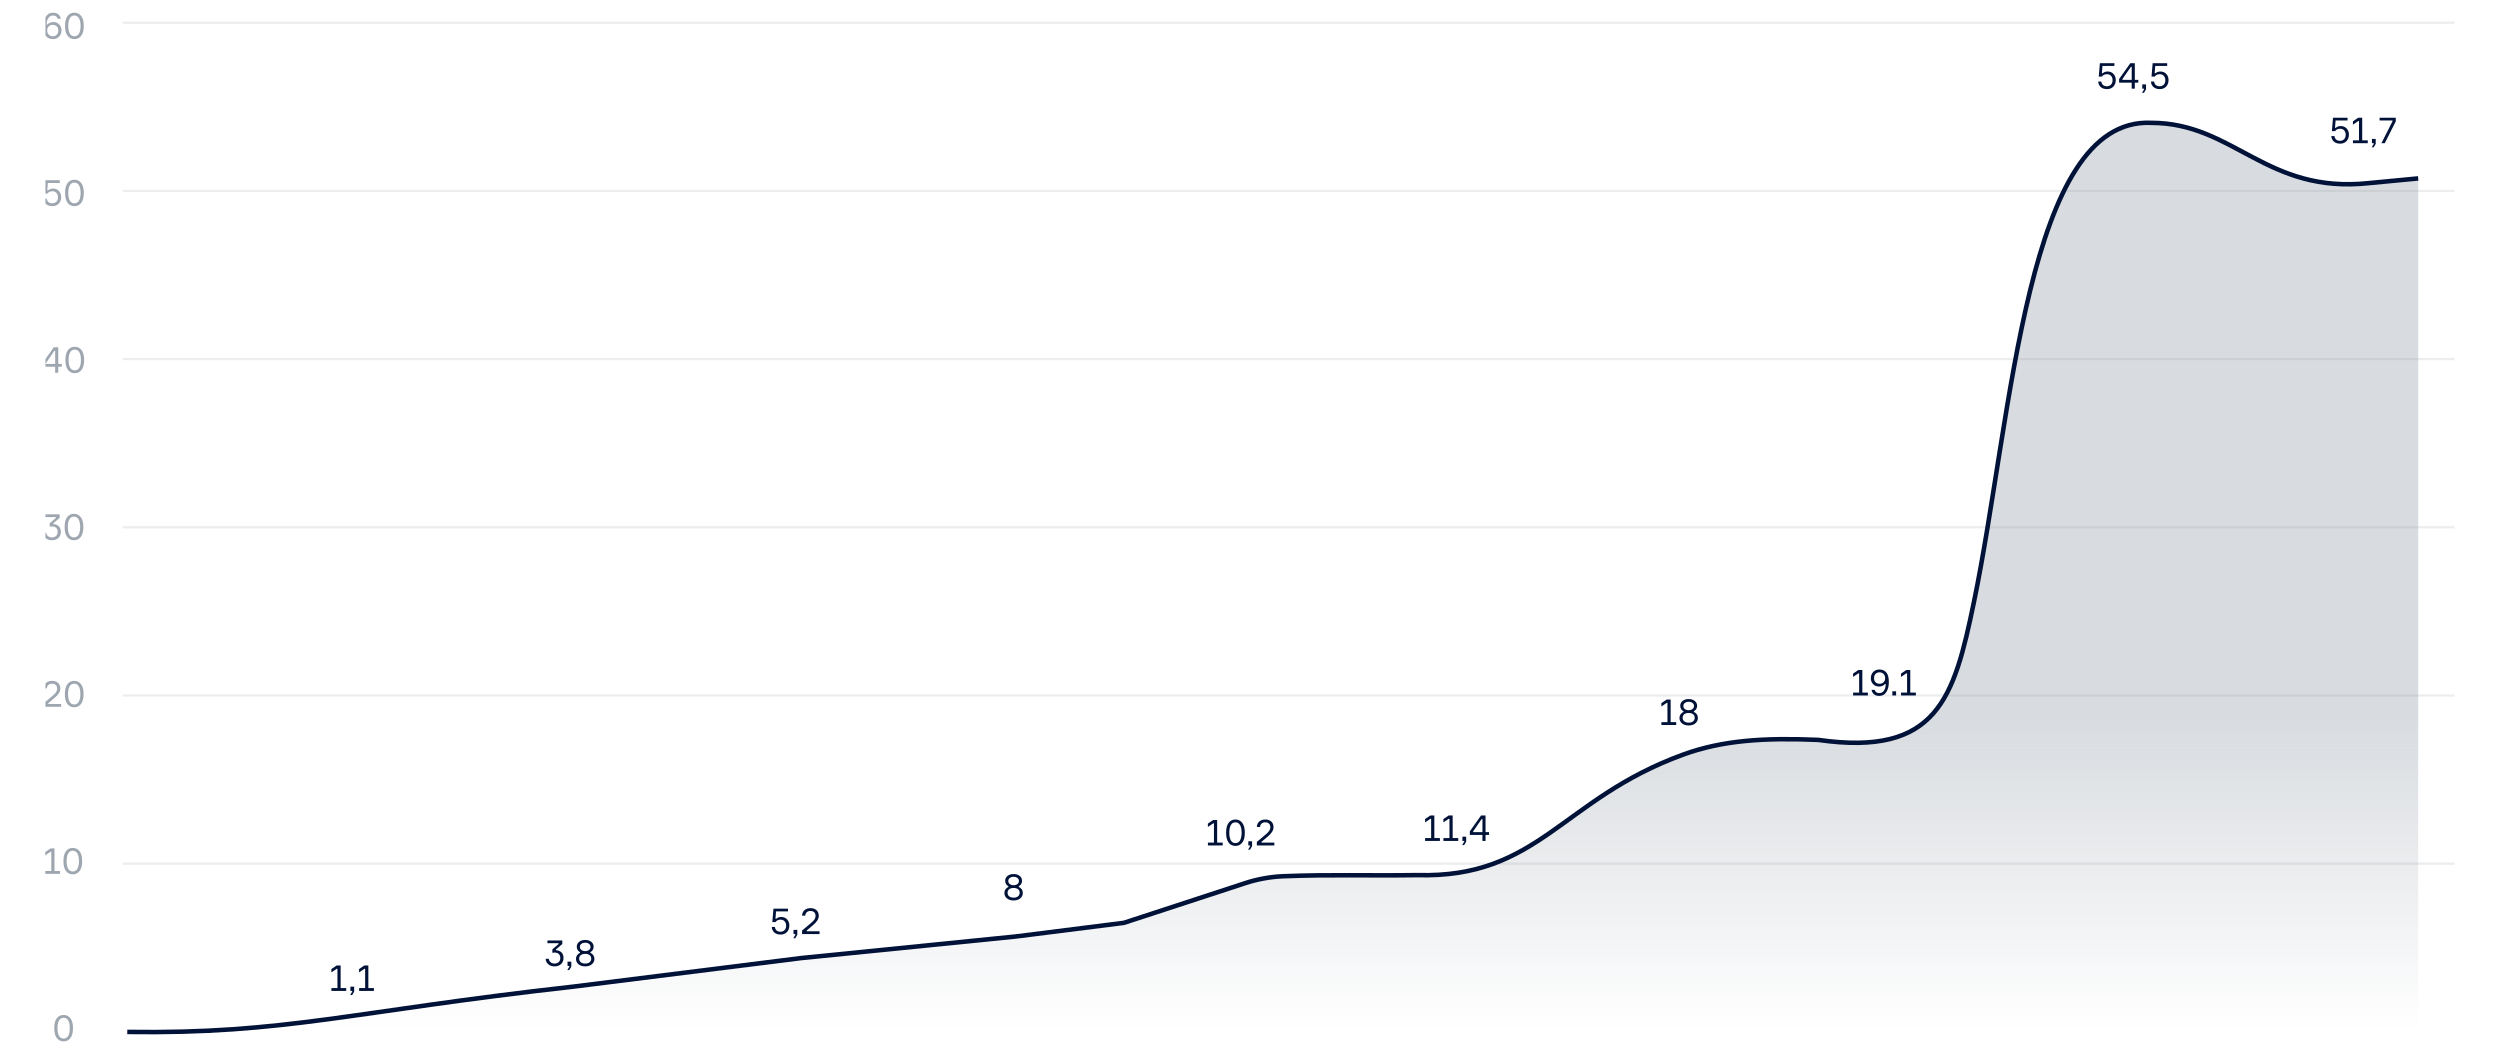 <?xml version="1.0" encoding="UTF-8"?> <svg xmlns="http://www.w3.org/2000/svg" width="1100" height="467" viewBox="0 0 1100 467" fill="none"><g clip-path="url(#clip0_2723_444)"><path opacity="0.2" d="M54 380H1080" stroke="#9EA6B0"></path><path opacity="0.2" d="M54 232H1080" stroke="#9EA6B0"></path><path opacity="0.2" d="M54 84H1080" stroke="#9EA6B0"></path><path opacity="0.2" d="M54 306H1080" stroke="#9EA6B0"></path><path opacity="0.2" d="M54 158H1080" stroke="#9EA6B0"></path><path opacity="0.2" d="M54 10H1080" stroke="#9EA6B0"></path><path d="M23.474 9.704C24.498 9.704 25.351 10.051 26.034 10.744C26.716 11.427 27.058 12.296 27.058 13.352C27.058 14.451 26.711 15.368 26.018 16.104C25.335 16.84 24.413 17.208 23.25 17.208C21.98 17.208 20.978 16.771 20.242 15.896C19.506 15.021 19.138 13.624 19.138 11.704C19.138 9.901 19.495 8.429 20.21 7.288C20.935 6.147 21.997 5.576 23.394 5.576C24.322 5.576 25.079 5.827 25.666 6.328C26.263 6.819 26.626 7.459 26.754 8.248H25.362C25.084 7.299 24.428 6.824 23.394 6.824C22.509 6.824 21.815 7.176 21.314 7.88C20.812 8.584 20.541 9.555 20.498 10.792H20.85C21.084 10.504 21.426 10.253 21.874 10.04C22.332 9.816 22.866 9.704 23.474 9.704ZM21.474 15.272C21.943 15.731 22.53 15.96 23.234 15.96C23.938 15.96 24.514 15.736 24.962 15.288C25.421 14.84 25.65 14.216 25.65 13.416C25.65 12.616 25.421 12.003 24.962 11.576C24.503 11.149 23.916 10.936 23.202 10.936C22.498 10.936 21.916 11.155 21.458 11.592C20.999 12.029 20.77 12.632 20.77 13.4C20.77 14.189 21.005 14.813 21.474 15.272ZM29.742 7.032C30.489 6.061 31.486 5.576 32.734 5.576C33.982 5.576 34.98 6.067 35.726 7.048C36.483 8.019 36.862 9.469 36.862 11.4C36.862 13.331 36.483 14.781 35.726 15.752C34.98 16.723 33.982 17.208 32.734 17.208C31.486 17.208 30.489 16.723 29.742 15.752C28.995 14.781 28.622 13.331 28.622 11.4C28.622 9.459 28.995 8.003 29.742 7.032ZM30.702 14.76C31.15 15.56 31.828 15.96 32.734 15.96C33.641 15.96 34.318 15.56 34.766 14.76C35.225 13.949 35.454 12.829 35.454 11.4C35.454 9.96 35.225 8.84 34.766 8.04C34.318 7.229 33.641 6.824 32.734 6.824C31.828 6.824 31.15 7.229 30.702 8.04C30.254 8.84 30.03 9.96 30.03 11.4C30.03 12.829 30.254 13.949 30.702 14.76Z" fill="#9EA6B0"></path><path d="M23.314 82.964C24.402 82.964 25.271 83.321 25.922 84.036C26.584 84.751 26.914 85.641 26.914 86.708C26.914 87.913 26.557 88.884 25.842 89.62C25.138 90.345 24.215 90.708 23.074 90.708C21.89 90.708 20.957 90.399 20.274 89.78C19.602 89.161 19.234 88.356 19.17 87.364H20.562C20.648 88.047 20.904 88.569 21.33 88.932C21.757 89.284 22.317 89.46 23.01 89.46C23.757 89.46 24.36 89.22 24.818 88.74C25.277 88.249 25.506 87.593 25.506 86.772C25.506 85.993 25.282 85.364 24.834 84.884C24.397 84.393 23.805 84.148 23.058 84.148C22.055 84.148 21.314 84.5 20.834 85.204H19.426L19.922 79.3H26.322V80.516H21.058L20.802 83.748H21.154C21.73 83.225 22.45 82.964 23.314 82.964ZM29.758 80.532C30.505 79.561 31.502 79.076 32.75 79.076C33.998 79.076 34.995 79.567 35.742 80.548C36.499 81.519 36.878 82.969 36.878 84.9C36.878 86.831 36.499 88.281 35.742 89.252C34.995 90.223 33.998 90.708 32.75 90.708C31.502 90.708 30.505 90.223 29.758 89.252C29.011 88.281 28.638 86.831 28.638 84.9C28.638 82.959 29.011 81.503 29.758 80.532ZM30.718 88.26C31.166 89.06 31.843 89.46 32.75 89.46C33.657 89.46 34.334 89.06 34.782 88.26C35.24 87.449 35.47 86.329 35.47 84.9C35.47 83.46 35.24 82.34 34.782 81.54C34.334 80.729 33.657 80.324 32.75 80.324C31.843 80.324 31.166 80.729 30.718 81.54C30.27 82.34 30.046 83.46 30.046 84.9C30.046 86.329 30.27 87.449 30.718 88.26Z" fill="#9EA6B0"></path><path d="M25.638 160.128H27.174V161.376H25.638V164H24.262V161.376H18.726V159.776L23.67 152.8H25.638V160.128ZM20.198 160.128H24.278V154.384H23.926L20.198 159.776V160.128ZM29.898 154.032C30.645 153.061 31.642 152.576 32.89 152.576C34.138 152.576 35.136 153.067 35.882 154.048C36.64 155.019 37.018 156.469 37.018 158.4C37.018 160.331 36.64 161.781 35.882 162.752C35.136 163.723 34.138 164.208 32.89 164.208C31.642 164.208 30.645 163.723 29.898 162.752C29.152 161.781 28.778 160.331 28.778 158.4C28.778 156.459 29.152 155.003 29.898 154.032ZM30.858 161.76C31.306 162.56 31.984 162.96 32.89 162.96C33.797 162.96 34.474 162.56 34.922 161.76C35.381 160.949 35.61 159.829 35.61 158.4C35.61 156.96 35.381 155.84 34.922 155.04C34.474 154.229 33.797 153.824 32.89 153.824C31.984 153.824 31.306 154.229 30.858 155.04C30.41 155.84 30.186 156.96 30.186 158.4C30.186 159.829 30.41 160.949 30.858 161.76Z" fill="#9EA6B0"></path><path d="M19.709 226.3H26.253V227.868L23.453 230.268V230.604C24.445 230.625 25.245 230.935 25.853 231.532C26.472 232.129 26.781 232.956 26.781 234.012C26.781 235.153 26.413 236.055 25.677 236.716C24.941 237.377 23.992 237.708 22.829 237.708C21.709 237.708 20.792 237.393 20.077 236.764C19.363 236.135 18.973 235.335 18.909 234.364H20.317C20.381 234.993 20.643 235.5 21.101 235.884C21.571 236.268 22.147 236.46 22.829 236.46C23.608 236.46 24.227 236.241 24.685 235.804C25.144 235.367 25.373 234.769 25.373 234.012C25.373 233.265 25.155 232.684 24.717 232.268C24.28 231.841 23.656 231.628 22.845 231.628C22.451 231.628 22.125 231.66 21.869 231.724V230.236L24.605 227.868V227.516H19.709V226.3ZM29.555 227.532C30.301 226.561 31.299 226.076 32.547 226.076C33.795 226.076 34.792 226.567 35.539 227.548C36.296 228.519 36.675 229.969 36.675 231.9C36.675 233.831 36.296 235.281 35.539 236.252C34.792 237.223 33.795 237.708 32.547 237.708C31.299 237.708 30.301 237.223 29.555 236.252C28.808 235.281 28.435 233.831 28.435 231.9C28.435 229.959 28.808 228.503 29.555 227.532ZM30.515 235.26C30.963 236.06 31.64 236.46 32.547 236.46C33.453 236.46 34.131 236.06 34.579 235.26C35.037 234.449 35.267 233.329 35.267 231.9C35.267 230.46 35.037 229.34 34.579 228.54C34.131 227.729 33.453 227.324 32.547 227.324C31.64 227.324 30.963 227.729 30.515 228.54C30.067 229.34 29.843 230.46 29.843 231.9C29.843 233.329 30.067 234.449 30.515 235.26Z" fill="#9EA6B0"></path><path d="M20.6 302.888H19.192C19.256 301.811 19.629 300.989 20.312 300.424C21.005 299.859 21.874 299.576 22.92 299.576C24.008 299.576 24.882 299.875 25.544 300.472C26.216 301.059 26.552 301.896 26.552 302.984C26.552 304.307 25.725 305.656 24.072 307.032L21.256 309.4V309.752H26.904V311H19.208V309.416L20.856 308.072C21.88 307.251 22.728 306.531 23.4 305.912C23.656 305.688 23.858 305.496 24.008 305.336C24.168 305.176 24.344 304.968 24.536 304.712C24.738 304.445 24.888 304.168 24.984 303.88C25.09 303.592 25.144 303.293 25.144 302.984C25.144 302.291 24.941 301.757 24.536 301.384C24.13 301.011 23.581 300.824 22.888 300.824C22.237 300.824 21.709 301 21.304 301.352C20.909 301.693 20.674 302.205 20.6 302.888ZM29.656 301.032C30.403 300.061 31.4 299.576 32.648 299.576C33.896 299.576 34.894 300.067 35.64 301.048C36.398 302.019 36.776 303.469 36.776 305.4C36.776 307.331 36.398 308.781 35.64 309.752C34.894 310.723 33.896 311.208 32.648 311.208C31.4 311.208 30.403 310.723 29.656 309.752C28.91 308.781 28.536 307.331 28.536 305.4C28.536 303.459 28.91 302.003 29.656 301.032ZM30.616 308.76C31.064 309.56 31.742 309.96 32.648 309.96C33.555 309.96 34.232 309.56 34.68 308.76C35.139 307.949 35.368 306.829 35.368 305.4C35.368 303.96 35.139 302.84 34.68 302.04C34.232 301.229 33.555 300.824 32.648 300.824C31.742 300.824 31.064 301.229 30.616 302.04C30.168 302.84 29.944 303.96 29.944 305.4C29.944 306.829 30.168 307.949 30.616 308.76Z" fill="#9EA6B0"></path><path d="M19.913 384.5V383.252H22.569V374.772H22.249L19.897 376.356V374.884L22.233 373.3H23.977V383.252H26.425V384.5H19.913ZM29.031 374.532C29.778 373.561 30.775 373.076 32.023 373.076C33.271 373.076 34.269 373.567 35.015 374.548C35.773 375.519 36.151 376.969 36.151 378.9C36.151 380.831 35.773 382.281 35.015 383.252C34.269 384.223 33.271 384.708 32.023 384.708C30.775 384.708 29.778 384.223 29.031 383.252C28.285 382.281 27.911 380.831 27.911 378.9C27.911 376.959 28.285 375.503 29.031 374.532ZM29.991 382.26C30.439 383.06 31.117 383.46 32.023 383.46C32.93 383.46 33.607 383.06 34.055 382.26C34.514 381.449 34.743 380.329 34.743 378.9C34.743 377.46 34.514 376.34 34.055 375.54C33.607 374.729 32.93 374.324 32.023 374.324C31.117 374.324 30.439 374.729 29.991 375.54C29.543 376.34 29.319 377.46 29.319 378.9C29.319 380.329 29.543 381.449 29.991 382.26Z" fill="#9EA6B0"></path><path d="M25 448.032C25.747 447.061 26.744 446.576 27.992 446.576C29.24 446.576 30.237 447.067 30.984 448.048C31.741 449.019 32.12 450.469 32.12 452.4C32.12 454.331 31.741 455.781 30.984 456.752C30.237 457.723 29.24 458.208 27.992 458.208C26.744 458.208 25.747 457.723 25 456.752C24.253 455.781 23.88 454.331 23.88 452.4C23.88 450.459 24.253 449.003 25 448.032ZM25.96 455.76C26.408 456.56 27.085 456.96 27.992 456.96C28.899 456.96 29.576 456.56 30.024 455.76C30.483 454.949 30.712 453.829 30.712 452.4C30.712 450.96 30.483 449.84 30.024 449.04C29.576 448.229 28.899 447.824 27.992 447.824C27.085 447.824 26.408 448.229 25.96 449.04C25.512 449.84 25.288 450.96 25.288 452.4C25.288 453.829 25.512 454.949 25.96 455.76Z" fill="#9EA6B0"></path><path opacity="0.4" d="M800 325.55C852.5 333.05 859.793 307.05 868.5 265.05C885.5 183.05 891.5 51.55 946.5 54.05C983 54.05 997 85.5 1042.5 80.55L1064 78.5V454.05H74.539C68.654 454.141 62.505 454.143 56 454.05H74.539C131.528 453.17 163.625 444.03 252 434.15L352.5 421.55L447 412.05L494.5 406.05L548 388.55C552.5 387.05 558.5 385.787 564.5 385.55C585.936 384.704 601.4 385.38 623.5 385.05C677 386.55 687 351.55 740.5 332.05C757.881 325.715 776 324.55 800 325.55Z" fill="url(#paint0_linear_2723_444)"></path><path d="M56 454.05C125.5 455.05 154.5 445.05 252 434.15L352.5 421.55L447 412.05L494.5 406.05L548 388.55C552.5 387.05 558.5 385.787 564.5 385.55C585.936 384.704 601.4 385.38 623.5 385.05C677 386.55 687 351.55 740.5 332.05C757.881 325.715 776 324.55 800 325.55C852.5 333.05 859.793 307.05 868.5 265.05C885.5 183.05 891.5 51.55 946.5 54.05C983 54.05 997 85.5 1042.5 80.55L1064 78.5" stroke="#011239" stroke-width="2"></path></g><path d="M145.819 436V434.752H148.475V426.272H148.155L145.803 427.856V426.384L148.139 424.8H149.883V434.752H152.331V436H145.819ZM154.97 436H154.17V434.144H155.834V436.304L154.938 437.84H154.074L154.97 436.304V436ZM158.007 436V434.752H160.663V426.272H160.343L157.991 427.856V426.384L160.327 424.8H162.071V434.752H164.519V436H158.007Z" fill="#011239"></path><path d="M240.873 413.8H247.417V415.368L244.617 417.768V418.104C245.609 418.125 246.409 418.435 247.017 419.032C247.636 419.629 247.945 420.456 247.945 421.512C247.945 422.653 247.577 423.555 246.841 424.216C246.105 424.877 245.156 425.208 243.993 425.208C242.873 425.208 241.956 424.893 241.241 424.264C240.527 423.635 240.137 422.835 240.073 421.864H241.481C241.545 422.493 241.807 423 242.265 423.384C242.735 423.768 243.311 423.96 243.993 423.96C244.772 423.96 245.391 423.741 245.849 423.304C246.308 422.867 246.537 422.269 246.537 421.512C246.537 420.765 246.319 420.184 245.881 419.768C245.444 419.341 244.82 419.128 244.009 419.128C243.615 419.128 243.289 419.16 243.033 419.224V417.736L245.769 415.368V415.016H240.873V413.8ZM250.516 425H249.716V423.144H251.38V425.304L250.484 426.84H249.62L250.516 425.304V425ZM259.793 418.92V419.272C260.231 419.421 260.631 419.736 260.993 420.216C261.356 420.685 261.537 421.261 261.537 421.944C261.537 422.883 261.164 423.661 260.417 424.28C259.681 424.899 258.705 425.208 257.489 425.208C256.273 425.208 255.292 424.899 254.545 424.28C253.809 423.661 253.441 422.883 253.441 421.944C253.441 421.272 253.623 420.696 253.985 420.216C254.348 419.736 254.748 419.421 255.185 419.272V418.92C254.833 418.771 254.508 418.488 254.209 418.072C253.921 417.656 253.777 417.155 253.777 416.568C253.777 415.683 254.124 414.963 254.817 414.408C255.511 413.853 256.401 413.576 257.489 413.576C258.577 413.576 259.468 413.853 260.161 414.408C260.855 414.963 261.201 415.683 261.201 416.568C261.201 417.133 261.052 417.629 260.753 418.056C260.455 418.483 260.135 418.771 259.793 418.92ZM259.153 415.288C258.716 414.957 258.161 414.792 257.489 414.792C256.817 414.792 256.257 414.957 255.809 415.288C255.372 415.608 255.153 416.056 255.153 416.632C255.153 417.208 255.372 417.661 255.809 417.992C256.257 418.323 256.817 418.488 257.489 418.488C258.161 418.488 258.716 418.323 259.153 417.992C259.601 417.661 259.825 417.208 259.825 416.632C259.825 416.056 259.601 415.608 259.153 415.288ZM255.537 423.384C256.017 423.768 256.668 423.96 257.489 423.96C258.311 423.96 258.956 423.768 259.425 423.384C259.905 422.989 260.145 422.467 260.145 421.816C260.145 421.155 259.911 420.637 259.441 420.264C258.972 419.891 258.321 419.704 257.489 419.704C256.657 419.704 256.007 419.891 255.537 420.264C255.068 420.637 254.833 421.155 254.833 421.816C254.833 422.467 255.068 422.989 255.537 423.384Z" fill="#011239"></path><path d="M343.713 403.464C344.801 403.464 345.67 403.821 346.321 404.536C346.982 405.251 347.313 406.141 347.313 407.208C347.313 408.413 346.955 409.384 346.241 410.12C345.537 410.845 344.614 411.208 343.473 411.208C342.289 411.208 341.355 410.899 340.673 410.28C340.001 409.661 339.633 408.856 339.569 407.864H340.961C341.046 408.547 341.302 409.069 341.729 409.432C342.155 409.784 342.715 409.96 343.409 409.96C344.155 409.96 344.758 409.72 345.217 409.24C345.675 408.749 345.905 408.093 345.905 407.272C345.905 406.493 345.681 405.864 345.233 405.384C344.795 404.893 344.203 404.648 343.457 404.648C342.454 404.648 341.713 405 341.233 405.704H339.825L340.321 399.8H346.721V401.016H341.457L341.201 404.248H341.553C342.129 403.725 342.849 403.464 343.713 403.464ZM349.954 411H349.154V409.144H350.818V411.304L349.922 412.84H349.058L349.954 411.304V411ZM354.303 402.888H352.895C352.959 401.811 353.332 400.989 354.015 400.424C354.708 399.859 355.578 399.576 356.623 399.576C357.711 399.576 358.586 399.875 359.247 400.472C359.919 401.059 360.255 401.896 360.255 402.984C360.255 404.307 359.428 405.656 357.775 407.032L354.959 409.4V409.752H360.607V411H352.911V409.416L354.559 408.072C355.583 407.251 356.431 406.531 357.103 405.912C357.359 405.688 357.562 405.496 357.711 405.336C357.871 405.176 358.047 404.968 358.239 404.712C358.442 404.445 358.591 404.168 358.687 403.88C358.794 403.592 358.847 403.293 358.847 402.984C358.847 402.291 358.644 401.757 358.239 401.384C357.834 401.011 357.284 400.824 356.591 400.824C355.94 400.824 355.412 401 355.007 401.352C354.612 401.693 354.378 402.205 354.303 402.888Z" fill="#011239"></path><path d="M448.293 389.92V390.272C448.731 390.421 449.131 390.736 449.493 391.216C449.856 391.685 450.037 392.261 450.037 392.944C450.037 393.883 449.664 394.661 448.917 395.28C448.181 395.899 447.205 396.208 445.989 396.208C444.773 396.208 443.792 395.899 443.045 395.28C442.309 394.661 441.941 393.883 441.941 392.944C441.941 392.272 442.123 391.696 442.485 391.216C442.848 390.736 443.248 390.421 443.685 390.272V389.92C443.333 389.771 443.008 389.488 442.709 389.072C442.421 388.656 442.277 388.155 442.277 387.568C442.277 386.683 442.624 385.963 443.317 385.408C444.011 384.853 444.901 384.576 445.989 384.576C447.077 384.576 447.968 384.853 448.661 385.408C449.355 385.963 449.701 386.683 449.701 387.568C449.701 388.133 449.552 388.629 449.253 389.056C448.955 389.483 448.635 389.771 448.293 389.92ZM447.653 386.288C447.216 385.957 446.661 385.792 445.989 385.792C445.317 385.792 444.757 385.957 444.309 386.288C443.872 386.608 443.653 387.056 443.653 387.632C443.653 388.208 443.872 388.661 444.309 388.992C444.757 389.323 445.317 389.488 445.989 389.488C446.661 389.488 447.216 389.323 447.653 388.992C448.101 388.661 448.325 388.208 448.325 387.632C448.325 387.056 448.101 386.608 447.653 386.288ZM444.037 394.384C444.517 394.768 445.168 394.96 445.989 394.96C446.811 394.96 447.456 394.768 447.925 394.384C448.405 393.989 448.645 393.467 448.645 392.816C448.645 392.155 448.411 391.637 447.941 391.264C447.472 390.891 446.821 390.704 445.989 390.704C445.157 390.704 444.507 390.891 444.037 391.264C443.568 391.637 443.333 392.155 443.333 392.816C443.333 393.467 443.568 393.989 444.037 394.384Z" fill="#011239"></path><path d="M531.483 372V370.752H534.139V362.272H533.819L531.467 363.856V362.384L533.803 360.8H535.547V370.752H537.995V372H531.483ZM540.602 362.032C541.348 361.061 542.346 360.576 543.594 360.576C544.842 360.576 545.839 361.067 546.586 362.048C547.343 363.019 547.722 364.469 547.722 366.4C547.722 368.331 547.343 369.781 546.586 370.752C545.839 371.723 544.842 372.208 543.594 372.208C542.346 372.208 541.348 371.723 540.602 370.752C539.855 369.781 539.482 368.331 539.482 366.4C539.482 364.459 539.855 363.003 540.602 362.032ZM541.562 369.76C542.01 370.56 542.687 370.96 543.594 370.96C544.5 370.96 545.178 370.56 545.626 369.76C546.084 368.949 546.314 367.829 546.314 366.4C546.314 364.96 546.084 363.84 545.626 363.04C545.178 362.229 544.5 361.824 543.594 361.824C542.687 361.824 542.01 362.229 541.562 363.04C541.114 363.84 540.89 364.96 540.89 366.4C540.89 367.829 541.114 368.949 541.562 369.76ZM550.055 372H549.255V370.144H550.919V372.304L550.023 373.84H549.159L550.055 372.304V372ZM554.404 363.888H552.996C553.06 362.811 553.434 361.989 554.116 361.424C554.81 360.859 555.679 360.576 556.724 360.576C557.812 360.576 558.687 360.875 559.348 361.472C560.02 362.059 560.356 362.896 560.356 363.984C560.356 365.307 559.53 366.656 557.876 368.032L555.06 370.4V370.752H560.708V372H553.012V370.416L554.66 369.072C555.684 368.251 556.532 367.531 557.204 366.912C557.46 366.688 557.663 366.496 557.812 366.336C557.972 366.176 558.148 365.968 558.34 365.712C558.543 365.445 558.692 365.168 558.788 364.88C558.895 364.592 558.948 364.293 558.948 363.984C558.948 363.291 558.746 362.757 558.34 362.384C557.935 362.011 557.386 361.824 556.692 361.824C556.042 361.824 555.514 362 555.108 362.352C554.714 362.693 554.479 363.205 554.404 363.888Z" fill="#011239"></path><path d="M627.046 370V368.752H629.702V360.272H629.382L627.03 361.856V360.384L629.366 358.8H631.11V368.752H633.558V370H627.046ZM635.108 370V368.752H637.764V360.272H637.444L635.092 361.856V360.384L637.428 358.8H639.172V368.752H641.62V370H635.108ZM644.259 370H643.459V368.144H645.123V370.304L644.227 371.84H643.363L644.259 370.304V370ZM653.638 366.128H655.174V367.376H653.638V370H652.262V367.376H646.726V365.776L651.67 358.8H653.638V366.128ZM648.198 366.128H652.278V360.384H651.926L648.198 365.776V366.128Z" fill="#011239"></path><path d="M731.022 319V317.752H733.678V309.272H733.358L731.006 310.856V309.384L733.342 307.8H735.086V317.752H737.534V319H731.022ZM745.325 312.92V313.272C745.762 313.421 746.162 313.736 746.525 314.216C746.887 314.685 747.069 315.261 747.069 315.944C747.069 316.883 746.695 317.661 745.949 318.28C745.213 318.899 744.237 319.208 743.021 319.208C741.805 319.208 740.823 318.899 740.077 318.28C739.341 317.661 738.973 316.883 738.973 315.944C738.973 315.272 739.154 314.696 739.517 314.216C739.879 313.736 740.279 313.421 740.717 313.272V312.92C740.365 312.771 740.039 312.488 739.741 312.072C739.453 311.656 739.309 311.155 739.309 310.568C739.309 309.683 739.655 308.963 740.349 308.408C741.042 307.853 741.933 307.576 743.021 307.576C744.109 307.576 744.999 307.853 745.693 308.408C746.386 308.963 746.733 309.683 746.733 310.568C746.733 311.133 746.583 311.629 746.285 312.056C745.986 312.483 745.666 312.771 745.325 312.92ZM744.685 309.288C744.247 308.957 743.693 308.792 743.021 308.792C742.349 308.792 741.789 308.957 741.341 309.288C740.903 309.608 740.685 310.056 740.685 310.632C740.685 311.208 740.903 311.661 741.341 311.992C741.789 312.323 742.349 312.488 743.021 312.488C743.693 312.488 744.247 312.323 744.685 311.992C745.133 311.661 745.357 311.208 745.357 310.632C745.357 310.056 745.133 309.608 744.685 309.288ZM741.069 317.384C741.549 317.768 742.199 317.96 743.021 317.96C743.842 317.96 744.487 317.768 744.957 317.384C745.437 316.989 745.677 316.467 745.677 315.816C745.677 315.155 745.442 314.637 744.973 314.264C744.503 313.891 743.853 313.704 743.021 313.704C742.189 313.704 741.538 313.891 741.069 314.264C740.599 314.637 740.365 315.155 740.365 315.816C740.365 316.467 740.599 316.989 741.069 317.384Z" fill="#011239"></path><path d="M815.366 306V304.752H818.022V296.272H817.702L815.35 297.856V296.384L817.686 294.8H819.43V304.752H821.878V306H815.366ZM826.756 302.08C825.732 302.08 824.879 301.739 824.196 301.056C823.514 300.363 823.172 299.488 823.172 298.432C823.172 297.333 823.514 296.416 824.196 295.68C824.89 294.944 825.818 294.576 826.98 294.576C828.25 294.576 829.252 295.013 829.988 295.888C830.724 296.763 831.092 298.16 831.092 300.08C831.092 301.883 830.73 303.355 830.004 304.496C829.29 305.637 828.234 306.208 826.836 306.208C825.908 306.208 825.146 305.963 824.548 305.472C823.962 304.971 823.604 304.325 823.476 303.536H824.868C825.146 304.485 825.802 304.96 826.836 304.96C827.722 304.96 828.415 304.608 828.916 303.904C829.418 303.2 829.69 302.229 829.732 300.992H829.38C829.146 301.28 828.799 301.536 828.34 301.76C827.892 301.973 827.364 302.08 826.756 302.08ZM828.756 296.512C828.287 296.053 827.7 295.824 826.996 295.824C826.292 295.824 825.711 296.048 825.252 296.496C824.804 296.944 824.58 297.568 824.58 298.368C824.58 299.168 824.81 299.781 825.268 300.208C825.727 300.635 826.314 300.848 827.028 300.848C827.732 300.848 828.314 300.629 828.772 300.192C829.231 299.755 829.46 299.152 829.46 298.384C829.46 297.595 829.226 296.971 828.756 296.512ZM834.287 306H832.623V304.144H834.287V306ZM836.46 306V304.752H839.116V296.272H838.796L836.444 297.856V296.384L838.78 294.8H840.524V304.752H842.972V306H836.46Z" fill="#011239"></path><path d="M927.338 31.464C928.426 31.464 929.295 31.821 929.946 32.536C930.607 33.251 930.938 34.141 930.938 35.208C930.938 36.413 930.58 37.384 929.866 38.12C929.162 38.845 928.239 39.208 927.098 39.208C925.914 39.208 924.98 38.899 924.298 38.28C923.626 37.661 923.258 36.856 923.194 35.864H924.586C924.671 36.547 924.927 37.069 925.354 37.432C925.78 37.784 926.34 37.96 927.034 37.96C927.78 37.96 928.383 37.72 928.842 37.24C929.3 36.749 929.53 36.093 929.53 35.272C929.53 34.493 929.306 33.864 928.858 33.384C928.42 32.893 927.828 32.648 927.082 32.648C926.079 32.648 925.338 33 924.858 33.704H923.45L923.946 27.8H930.346V29.016H925.082L924.826 32.248H925.178C925.754 31.725 926.474 31.464 927.338 31.464ZM939.317 35.128H940.853V36.376H939.317V39H937.941V36.376H932.405V34.776L937.349 27.8H939.317V35.128ZM933.877 35.128H937.957V29.384H937.605L933.877 34.776V35.128ZM943.391 39H942.591V37.144H944.255V39.304L943.359 40.84H942.495L943.391 39.304V39ZM950.556 31.464C951.644 31.464 952.514 31.821 953.164 32.536C953.826 33.251 954.156 34.141 954.156 35.208C954.156 36.413 953.799 37.384 953.084 38.12C952.38 38.845 951.458 39.208 950.316 39.208C949.132 39.208 948.199 38.899 947.516 38.28C946.844 37.661 946.476 36.856 946.412 35.864H947.804C947.89 36.547 948.146 37.069 948.572 37.432C948.999 37.784 949.559 37.96 950.252 37.96C950.999 37.96 951.602 37.72 952.06 37.24C952.519 36.749 952.748 36.093 952.748 35.272C952.748 34.493 952.524 33.864 952.076 33.384C951.639 32.893 951.047 32.648 950.3 32.648C949.298 32.648 948.556 33 948.076 33.704H946.668L947.164 27.8H953.564V29.016H948.3L948.044 32.248H948.396C948.972 31.725 949.692 31.464 950.556 31.464Z" fill="#011239"></path><path d="M1029.92 55.464C1031 55.464 1031.87 55.821 1032.52 56.536C1033.19 57.251 1033.52 58.141 1033.52 59.208C1033.52 60.413 1033.16 61.384 1032.44 62.12C1031.74 62.845 1030.82 63.208 1029.68 63.208C1028.49 63.208 1027.56 62.899 1026.88 62.28C1026.2 61.661 1025.84 60.856 1025.77 59.864H1027.16C1027.25 60.547 1027.51 61.069 1027.93 61.432C1028.36 61.784 1028.92 61.96 1029.61 61.96C1030.36 61.96 1030.96 61.72 1031.42 61.24C1031.88 60.749 1032.11 60.093 1032.11 59.272C1032.11 58.493 1031.88 57.864 1031.44 57.384C1031 56.893 1030.41 56.648 1029.66 56.648C1028.66 56.648 1027.92 57 1027.44 57.704H1026.03L1026.52 51.8H1032.92V53.016H1027.66L1027.4 56.248H1027.76C1028.33 55.725 1029.05 55.464 1029.92 55.464ZM1035.3 63V61.752H1037.96V53.272H1037.64L1035.29 54.856V53.384L1037.62 51.8H1039.37V61.752H1041.82V63H1035.3ZM1044.45 63H1043.65V61.144H1045.32V63.304L1044.42 64.84H1043.56L1044.45 63.304V63ZM1054.15 53.368L1049.31 63H1047.83L1052.7 53.368V53.016H1047.02V51.8H1054.15V53.368Z" fill="#011239"></path><defs><linearGradient id="paint0_linear_2723_444" x1="592.78" y1="316.044" x2="592.78" y2="453.753" gradientUnits="userSpaceOnUse"><stop stop-color="#9EA6B0"></stop><stop offset="1" stop-color="#9EA6B0" stop-opacity="0"></stop></linearGradient><clipPath id="clip0_2723_444"><rect width="1060" height="467" fill="white" transform="translate(20)"></rect></clipPath></defs></svg> 